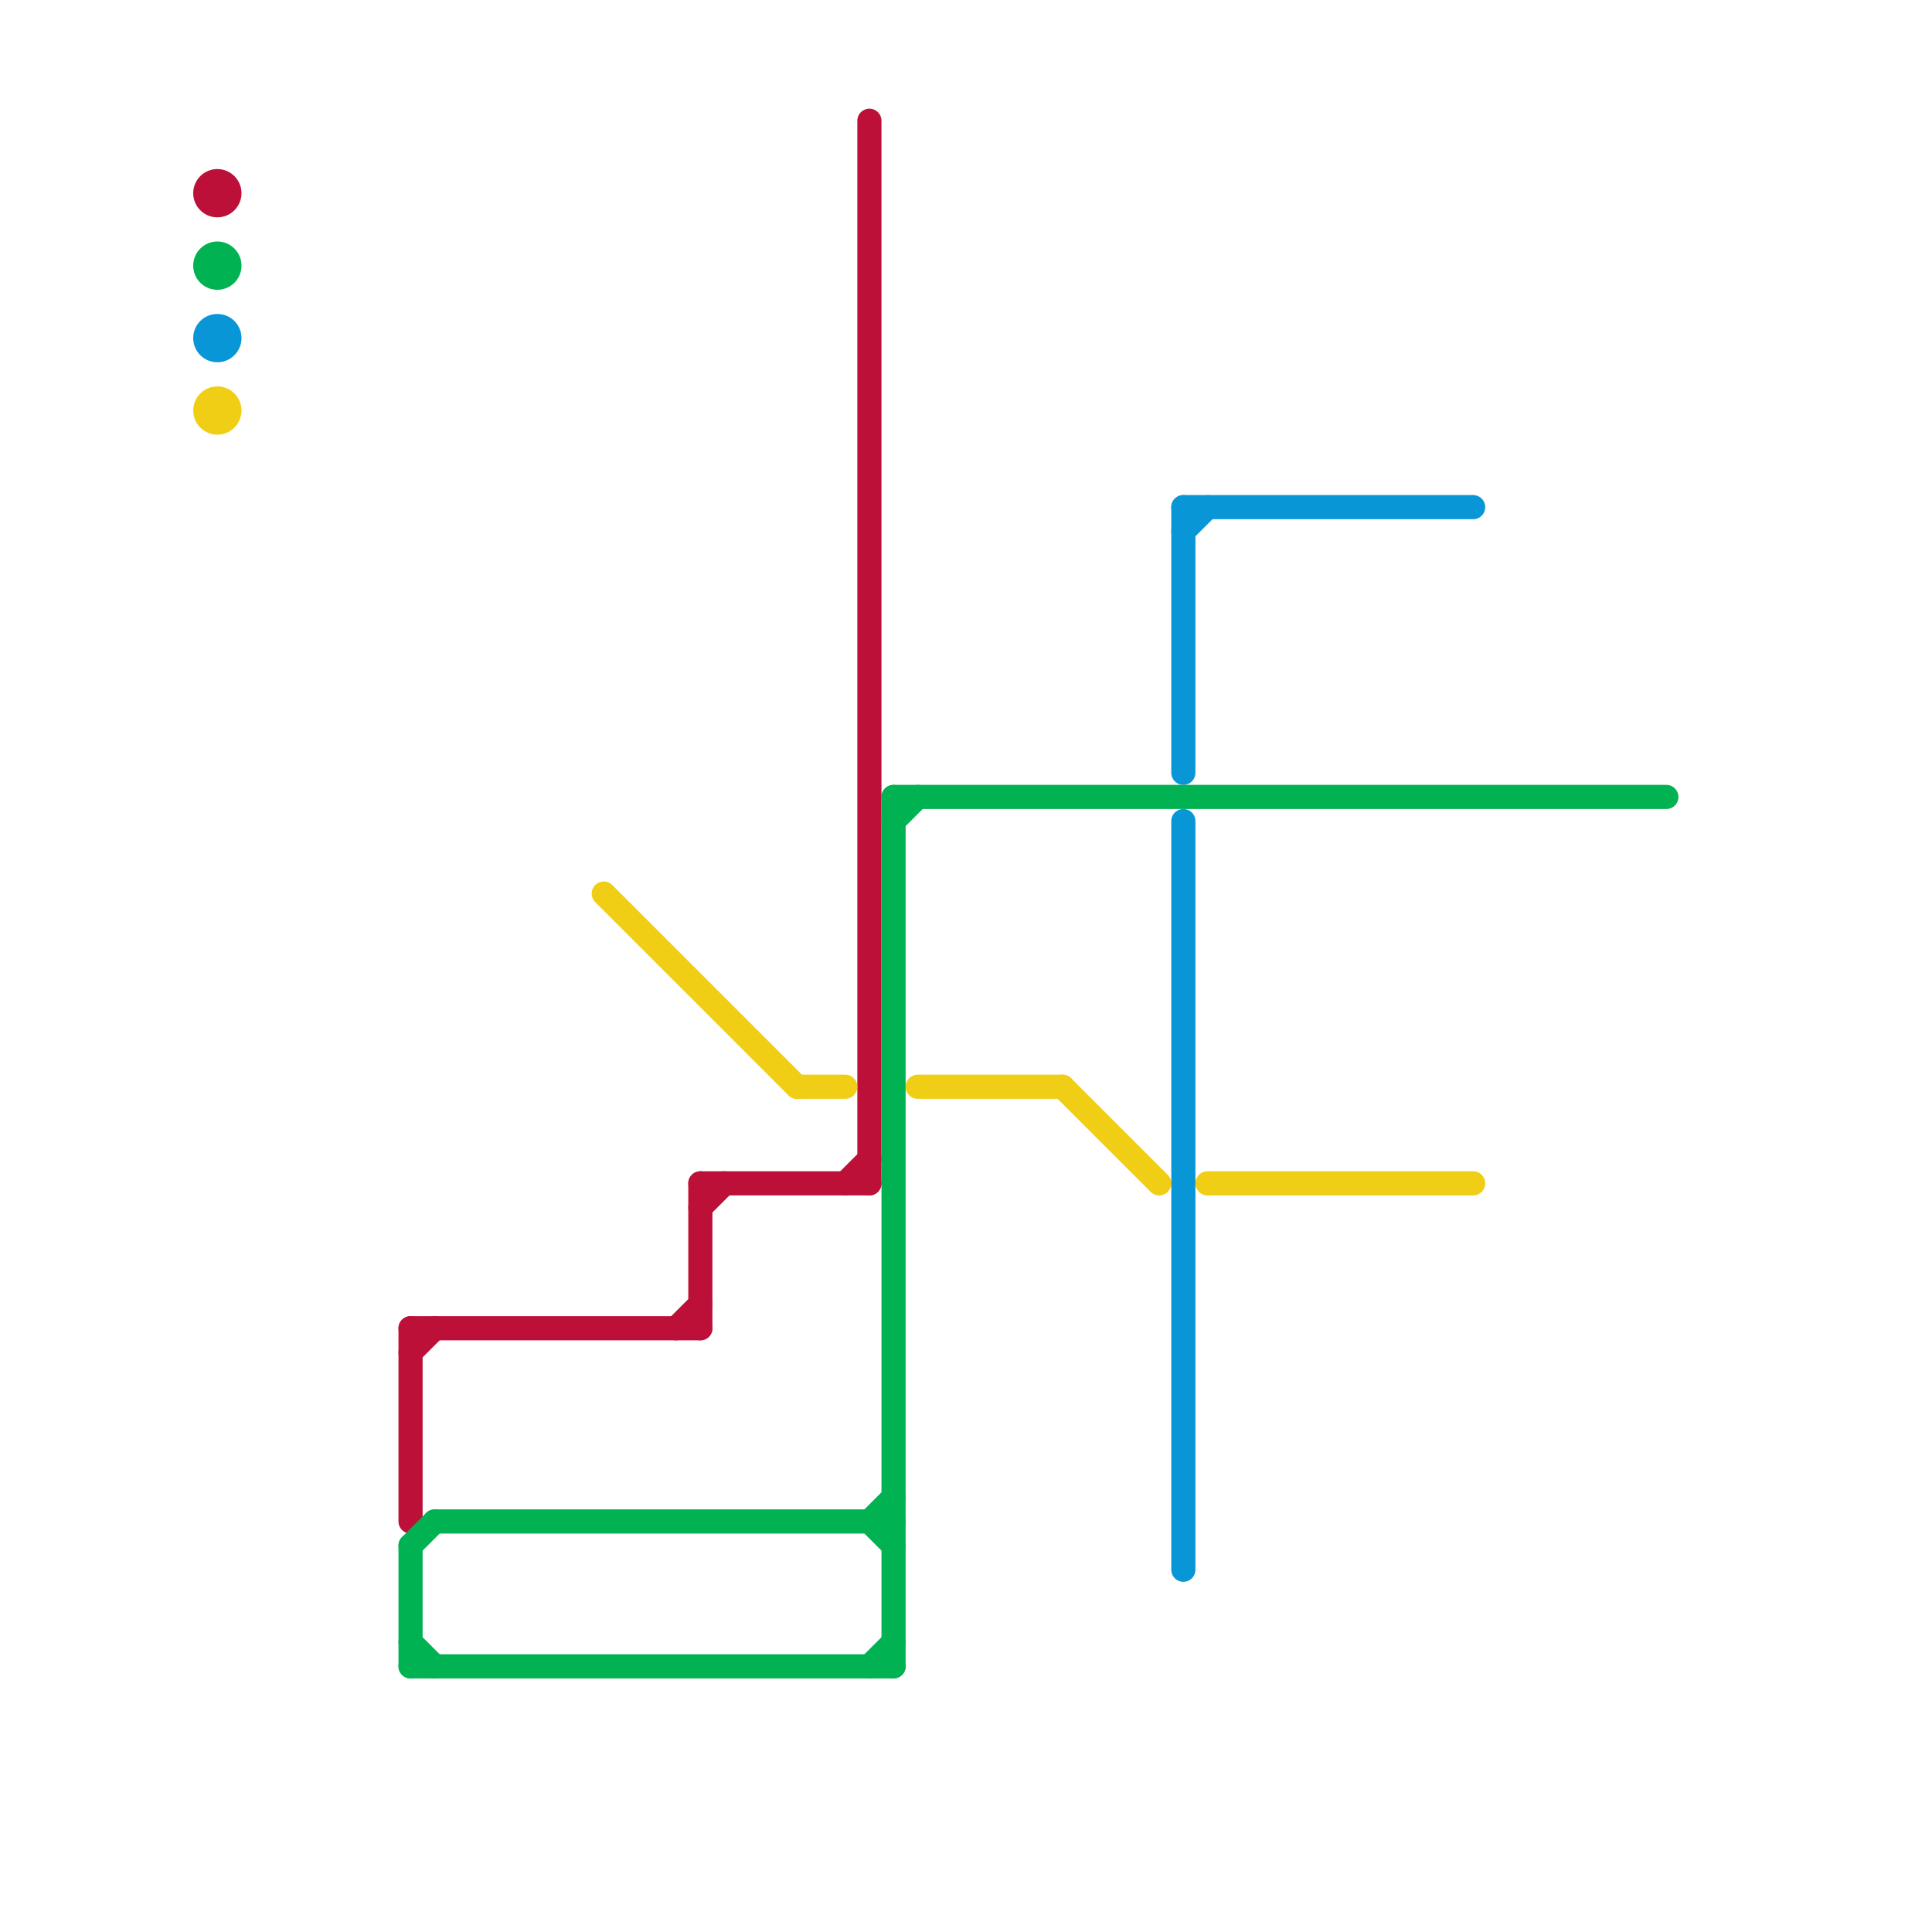 
<svg version="1.1" xmlns="http://www.w3.org/2000/svg" viewBox="0 0 80 80">
<style>text { font: 1px Helvetica; font-weight: 600; white-space: pre; dominant-baseline: central; } line { stroke-width: 1; fill: none; stroke-linecap: round; stroke-linejoin: round; } .c0 { stroke: #bd1038 } .c1 { stroke: #00b251 } .c2 { stroke: #f0ce15 } .c3 { stroke: #0896d7 }</style><defs><g id="wm-xf"><circle r="1.2" fill="#000"/><circle r="0.9" fill="#fff"/><circle r="0.6" fill="#000"/><circle r="0.3" fill="#fff"/></g><g id="wm"><circle r="0.6" fill="#000"/><circle r="0.3" fill="#fff"/></g></defs><line class="c0" x1="29" y1="49" x2="29" y2="55"/><line class="c0" x1="17" y1="56" x2="18" y2="55"/><line class="c0" x1="36" y1="5" x2="36" y2="49"/><line class="c0" x1="28" y1="55" x2="29" y2="54"/><line class="c0" x1="17" y1="55" x2="29" y2="55"/><line class="c0" x1="35" y1="49" x2="36" y2="48"/><line class="c0" x1="17" y1="55" x2="17" y2="63"/><line class="c0" x1="29" y1="49" x2="36" y2="49"/><line class="c0" x1="29" y1="50" x2="30" y2="49"/><circle cx="9" cy="8" r="1" fill="#bd1038" /><line class="c1" x1="37" y1="34" x2="38" y2="33"/><line class="c1" x1="36" y1="69" x2="37" y2="68"/><line class="c1" x1="18" y1="63" x2="37" y2="63"/><line class="c1" x1="36" y1="63" x2="37" y2="62"/><line class="c1" x1="17" y1="64" x2="17" y2="69"/><line class="c1" x1="17" y1="68" x2="18" y2="69"/><line class="c1" x1="17" y1="69" x2="37" y2="69"/><line class="c1" x1="37" y1="33" x2="37" y2="69"/><line class="c1" x1="17" y1="64" x2="18" y2="63"/><line class="c1" x1="37" y1="33" x2="69" y2="33"/><line class="c1" x1="36" y1="63" x2="37" y2="64"/><circle cx="9" cy="11" r="1" fill="#00b251" /><line class="c2" x1="50" y1="49" x2="61" y2="49"/><line class="c2" x1="44" y1="45" x2="48" y2="49"/><line class="c2" x1="38" y1="45" x2="44" y2="45"/><line class="c2" x1="33" y1="45" x2="35" y2="45"/><line class="c2" x1="25" y1="37" x2="33" y2="45"/><circle cx="9" cy="17" r="1" fill="#f0ce15" /><line class="c3" x1="49" y1="21" x2="49" y2="32"/><line class="c3" x1="49" y1="34" x2="49" y2="65"/><line class="c3" x1="49" y1="21" x2="61" y2="21"/><line class="c3" x1="49" y1="22" x2="50" y2="21"/><circle cx="9" cy="14" r="1" fill="#0896d7" />
</svg>
